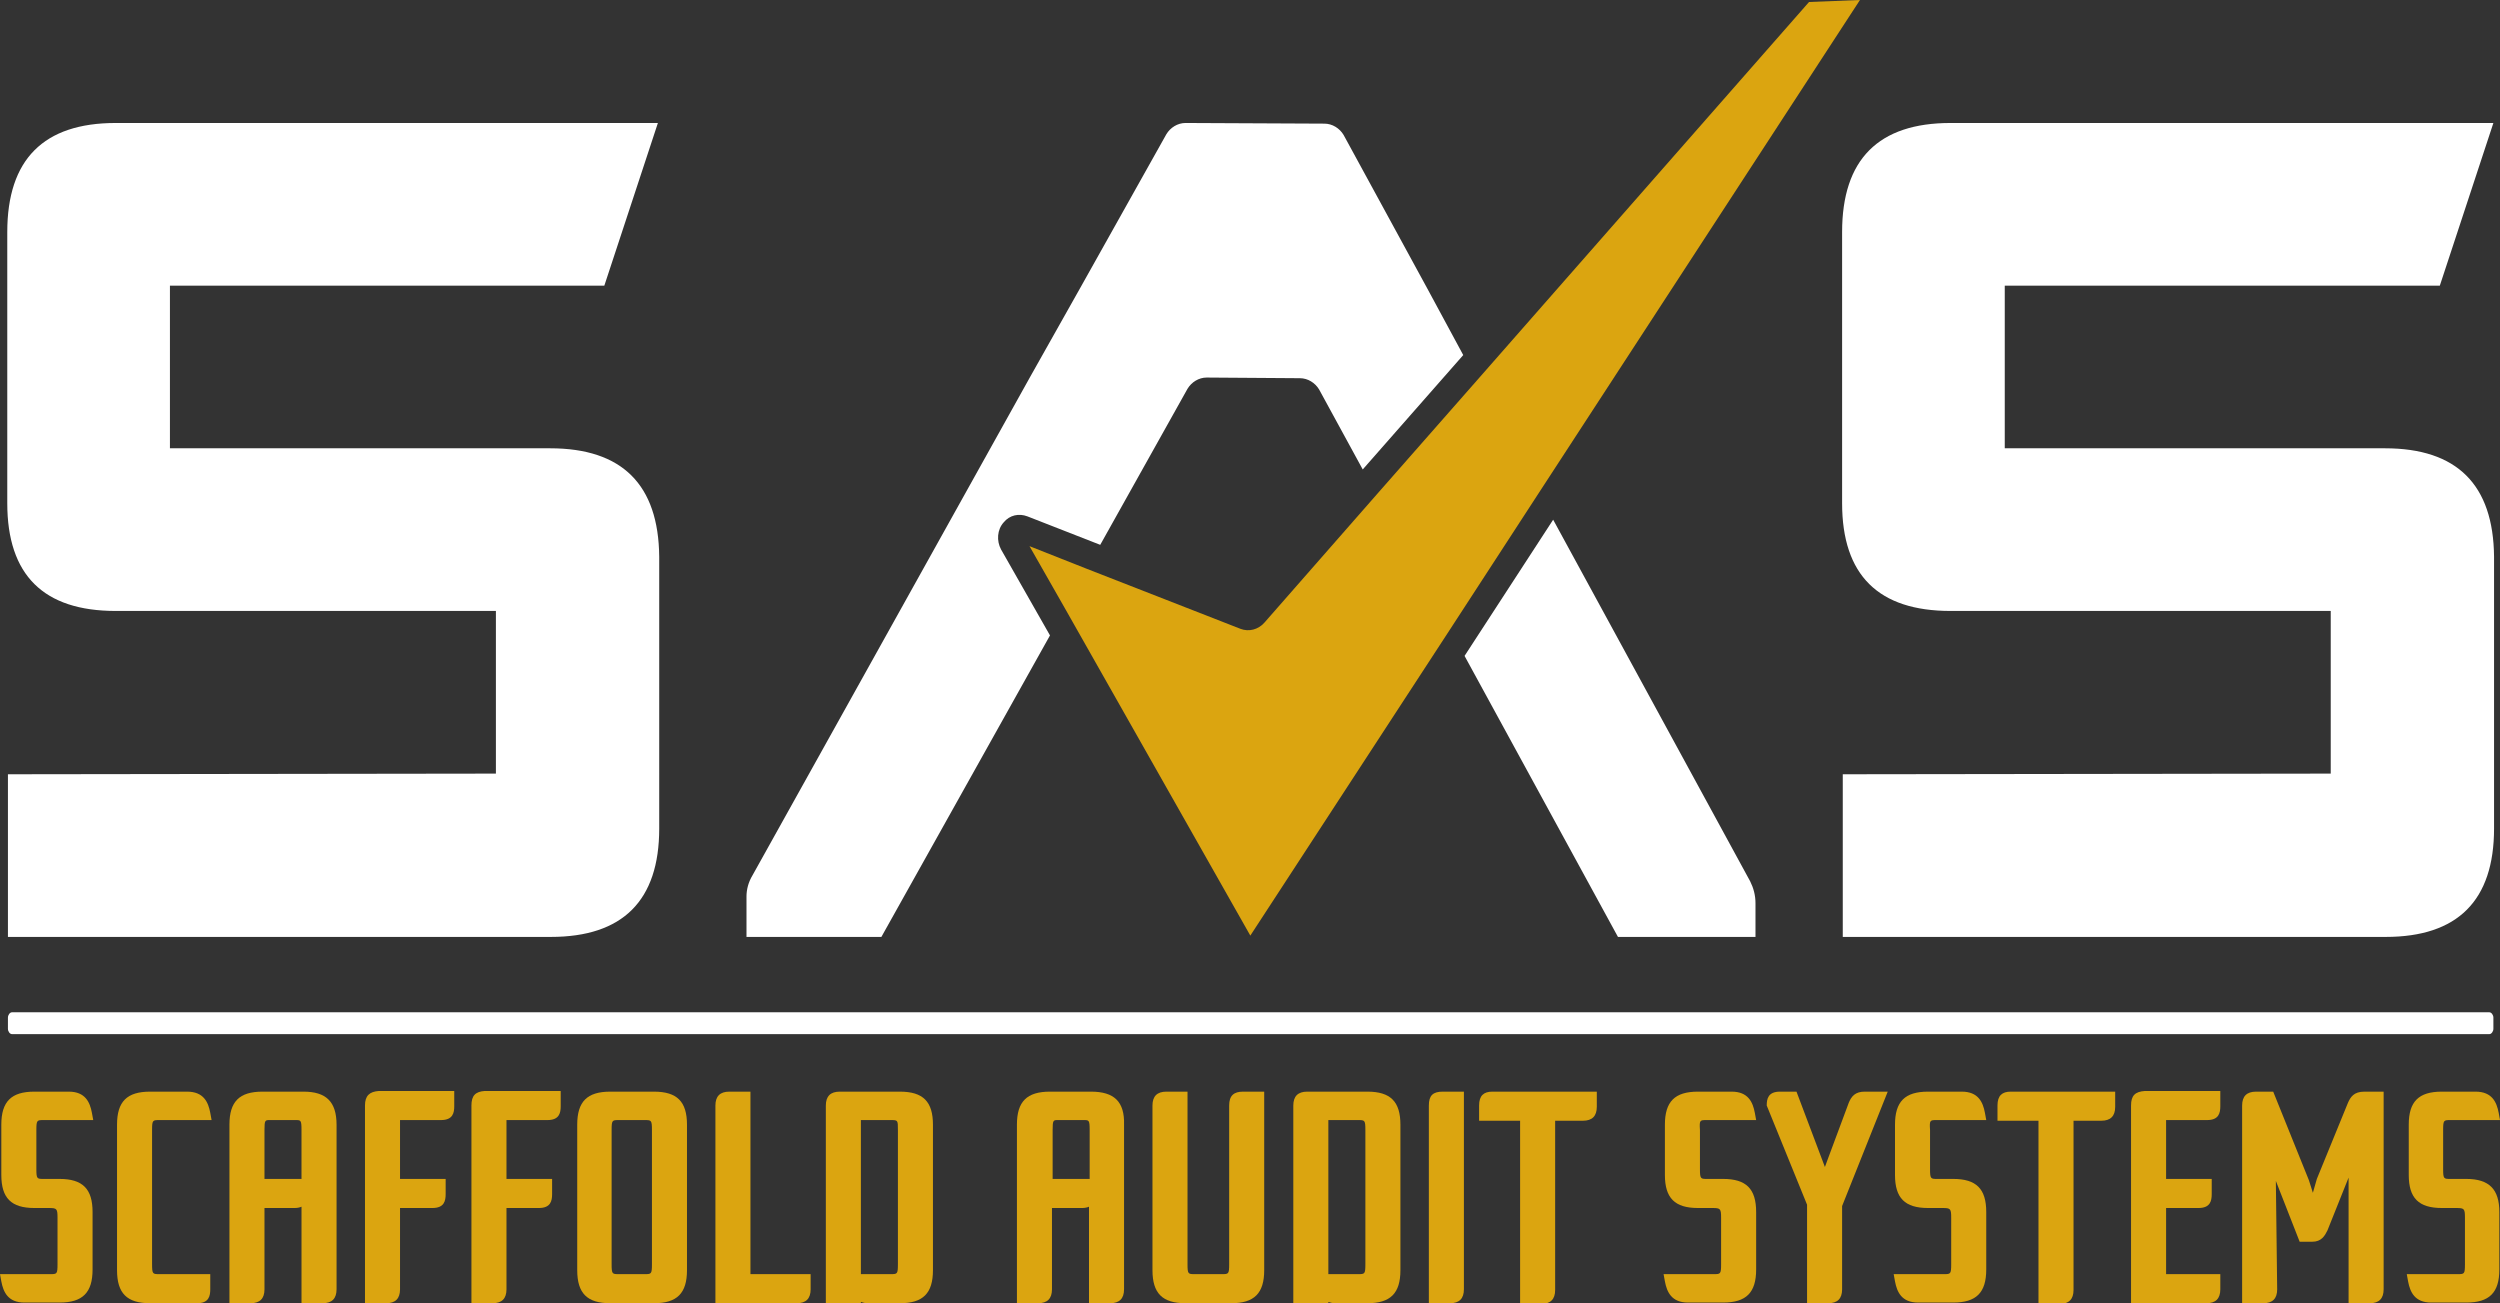 <svg xmlns="http://www.w3.org/2000/svg" xmlns:xlink="http://www.w3.org/1999/xlink" id="Layer_1" x="0px" y="0px" viewBox="0 0 378.1 197.1" style="enable-background:new 0 0 378.1 197.1;" xml:space="preserve">
<rect x="0" y="0" width="378.1" height="197.1" fill="#333333" stroke="none"/>
<style type="text/css">
	.st0{fill:#FFFFFF;}
	.st1{fill:#DBA510;}
	.st2{fill:none;}
</style>
<g>
	<g>
		<path class="st0" d="M221.3,53.7l-15.2,17.3l-6.6-12.1c-0.6-1-1.7-1.7-2.9-1.7l-14.1-0.1c-1.2,0-2.3,0.7-2.9,1.7l-13.2,23.6    l-11-4.3c-1.3-0.5-2.7-0.2-3.6,0.9c-1,1.1-1.1,2.8-0.4,4.1l7.4,13l-25.5,45.6h-20.4l0-6.1c0-1.1,0.3-2.2,0.9-3.2L155.8,57    l7.6-13.5l13-23.2c0.6-1,1.7-1.7,2.9-1.7l21,0.1c1.2,0,2.3,0.7,2.9,1.7l12.7,23.3L221.3,53.7z"></path>
		<path class="st0" d="M265.5,136.6l0,5.1h-20.8l-23.2-42.5l13.4-20.6l29.8,54.7C265.2,134.3,265.5,135.4,265.5,136.6z"></path>
	</g>
	<g>
		<path class="st1" d="M281.3,0l-48.6,74.6l-13.4,20.6l-30.2,46.3L161,91.9l-5.3-9.3l8.6,3.4l23.3,9.1c1.3,0.5,2.7,0.1,3.6-0.9    l17-19.4l15.2-17.3l50.2-57.2L281.3,0z"></path>
	</g>
	<path class="st0" d="M376.5,156.4H1.8c-0.3,0-0.6-0.4-0.6-0.8v-1.7c0-0.4,0.3-0.8,0.6-0.8h374.7c0.3,0,0.6,0.4,0.6,0.8v1.7   C377.1,156,376.8,156.4,376.5,156.4z"></path>
	<path class="st0" d="M83.2,67.8H25.7V43.2h36.7h5.4h6.8h2.8h14l8.1-24.6H77.4h-2.8h-6.8h-5.4H17.5c-10.9,0-16.4,5.5-16.4,16.5v41   c0,10.9,5.5,16.3,16.4,16.3H75V117l-73.8,0.1v24.6h82.1c10.9,0,16.4-5.5,16.4-16.4V84.2C99.6,73.3,94.1,67.8,83.2,67.8z"></path>
	<path class="st0" d="M360.7,67.8h-57.5V43.2H340h5.4h6.8h2.8h14l8.1-24.6H355h-2.8h-6.8H340H295c-10.9,0-16.4,5.5-16.4,16.5v41   c0,10.9,5.5,16.3,16.4,16.3h57.5V117l-73.8,0.1v24.6h82.1c10.9,0,16.4-5.5,16.4-16.4V84.2C377.1,73.3,371.6,67.8,360.7,67.8z"></path>
	<g>
		<path class="st2" d="M130.2,192.7h4.5c1,0,1.1,0,1.1-1.5v-20.3c0-1.5-0.1-1.5-1.1-1.5h-4.5V192.7z"></path>
		<path class="st2" d="M163.9,169.4l-3.9,0c-0.8,0-0.8,0-0.8,1.5v7.4h5.6v-7.4C164.8,169.5,164.6,169.5,163.9,169.4z"></path>
		<path class="st2" d="M93.6,169.4c-1,0-1.1,0-1.1,1.5v20.3c0,1.5,0.1,1.5,1.1,1.5h3.9c1,0,1.1,0,1.1-1.5v-20.3    c0-1.5-0.1-1.5-1.1-1.5H93.6z"></path>
		<path class="st2" d="M44.7,169.4l-3.9,0c-0.8,0-0.8,0-0.8,1.5v7.4h5.6v-7.4C45.6,169.5,45.5,169.5,44.7,169.4z"></path>
		<path class="st2" d="M200.9,169.4v23.3h4.5c1,0,1.1,0,1.1-1.5v-20.3c0-1.5-0.1-1.5-1.1-1.5H200.9z"></path>
		<path class="st1" d="M6.6,169.4h7.5l-0.2-1.1c-0.3-1.6-1-3.2-3.5-3.2H5.2c-3.5,0-5,1.5-5,5v7.6c0,3.5,1.5,5,5,5h2.2    c1.2,0,1.3,0.1,1.3,1.5v7c0,1.5-0.1,1.5-1.1,1.5H0l0.2,1.1c0.3,1.6,1,3.2,3.5,3.2H9c3.5,0,5-1.5,5-5v-8.7c0-3.5-1.5-5-5-5H6.6    c-1,0-1.1,0-1.1-1.5v-5.9C5.5,169.4,5.6,169.4,6.6,169.4z"></path>
		<path class="st1" d="M24.1,169.4H32l-0.2-1.1c-0.3-1.6-1-3.2-3.5-3.2h-5.6c-3.5,0-5,1.5-5,5v22c0,3.5,1.5,5,5,5h7.1    c1.8,0,2-1.1,2-2.1v-2.3h-7.7c-1,0-1.1,0-1.1-1.5v-20.3C23,169.4,23.1,169.4,24.1,169.4z"></path>
		<path class="st1" d="M45.9,165.1h-6.2c-3.5,0-5,1.5-5,5v27h3.2c1.4,0,2.1-0.7,2.1-2.1v-12.3h4.6c0.4,0,0.8-0.1,1-0.2v14.6h3.2    c1.4,0,2.1-0.7,2.1-2.1v-24.9C50.9,166.6,49.3,165.1,45.9,165.1z M45.6,178.3h-5.6v-7.4c0-1.5,0.1-1.5,0.8-1.5l3.9,0    c0.8,0,0.9,0,0.9,1.5V178.3z"></path>
		<path class="st1" d="M55.2,167.2v29.9h3.2c1.4,0,2.1-0.7,2.1-2.1v-12.3h4.9c1.8,0,2-1.1,2-2.1v-2.3h-6.9v-8.9h6.2    c1.8,0,2-1.1,2-2.1v-2.3H57.3C55.9,165.1,55.2,165.7,55.2,167.2z"></path>
		<path class="st1" d="M71.3,167.2v29.9h3.2c1.4,0,2.1-0.7,2.1-2.1v-12.3h4.9c1.8,0,2-1.1,2-2.1v-2.3h-6.9v-8.9h6.2    c1.8,0,2-1.1,2-2.1v-2.3H73.3C71.9,165.1,71.3,165.7,71.3,167.2z"></path>
		<path class="st1" d="M98.9,165.1h-6.6c-3.5,0-5,1.5-5,5v22c0,3.5,1.5,5,5,5h6.6c3.5,0,5-1.5,5-5v-22    C103.9,166.6,102.4,165.1,98.9,165.1z M98.6,170.9v20.3c0,1.5-0.1,1.5-1.1,1.5h-3.9c-1,0-1.1,0-1.1-1.5v-20.3    c0-1.5,0.1-1.5,1.1-1.5h3.9C98.5,169.4,98.6,169.4,98.6,170.9z"></path>
		<path class="st1" d="M113.5,165.1h-3.2c-1.4,0-2.1,0.7-2.1,2.1v29.9h12.3c1.4,0,2.1-0.7,2.1-2.1v-2.3h-9.1V165.1z"></path>
		<path class="st1" d="M136.1,165.1H127c-1.4,0-2.1,0.7-2.1,2.1v29.9h5.3v-0.2c0.3,0.1,0.6,0.2,1,0.2h4.9c3.5,0,5-1.5,5-5v-22    C141.1,166.6,139.6,165.1,136.1,165.1z M135.8,170.9v20.3c0,1.5-0.1,1.5-1.1,1.5h-4.5v-23.3h4.5    C135.8,169.4,135.8,169.4,135.8,170.9z"></path>
		<path class="st1" d="M165,165.1h-6.2c-3.5,0-5,1.5-5,5v27h3.2c1.4,0,2.1-0.7,2.1-2.1v-12.3h4.6c0.4,0,0.8-0.1,1-0.2v14.6h3.2    c1.4,0,2.1-0.7,2.1-2.1v-24.9C170.1,166.6,168.5,165.1,165,165.1z M164.8,178.3h-5.6v-7.4c0-1.5,0.1-1.5,0.8-1.5l3.9,0    c0.8,0,0.9,0,0.9,1.5V178.3z"></path>
		<path class="st1" d="M185.9,167.2v24c0,1.5-0.1,1.5-1.1,1.5h-4.1c-1,0-1.1,0-1.1-1.5v-26.1h-3.2c-1.4,0-2.1,0.7-2.1,2.1v24.9    c0,3.5,1.5,5,5,5h6.9c3.5,0,5-1.5,5-5v-27H188C186.6,165.1,185.9,165.7,185.9,167.2z"></path>
		<path class="st1" d="M206.8,165.1h-9.1c-1.4,0-2.1,0.7-2.1,2.1v29.9h5.3v-0.2c0.3,0.1,0.6,0.2,1,0.2h4.9c3.5,0,5-1.5,5-5v-22    C211.8,166.6,210.3,165.1,206.8,165.1z M206.5,170.9v20.3c0,1.5-0.1,1.5-1.1,1.5h-4.5v-23.3h4.5    C206.4,169.4,206.5,169.4,206.5,170.9z"></path>
		<path class="st1" d="M216.1,167.2v29.9h3.2c1.4,0,2.1-0.7,2.1-2.1v-29.9h-3.2C216.7,165.1,216.1,165.7,216.1,167.2z"></path>
		<path class="st1" d="M223.7,167.2v2.3h6.2v27.7h3.2c1.4,0,2.1-0.7,2.1-2.1v-25.6h4.2c1.4,0,2.1-0.7,2.1-2.1v-2.3h-15.8    C224.4,165.1,223.7,165.7,223.7,167.2z"></path>
		<path class="st1" d="M258.1,169.4h7.5l-0.2-1.1c-0.3-1.6-1-3.2-3.5-3.2h-5.1c-3.5,0-5,1.5-5,5v7.6c0,3.5,1.5,5,5,5h2.2    c1.2,0,1.3,0.1,1.3,1.5v7c0,1.5-0.1,1.5-1.1,1.5h-7.6l0.2,1.1c0.3,1.6,1,3.2,3.5,3.2h5.3c3.5,0,5-1.5,5-5v-8.7c0-3.5-1.5-5-5-5    h-2.4c-1,0-1.1,0-1.1-1.5v-5.9C257,169.4,257.1,169.4,258.1,169.4z"></path>
		<path class="st1" d="M279.6,166.8l-3.2,8.6l-0.4,1.1l-4.3-11.4h-2.5c-1.8,0-2,1.1-2,2.1l6.1,15v14.9h3.2c1.4,0,2.1-0.7,2.1-2.1    v-12.6l6.9-17.3h-3.5C280.6,165.1,280,165.8,279.6,166.8z"></path>
		<path class="st1" d="M292.9,169.4h7.5l-0.2-1.1c-0.3-1.6-1-3.2-3.5-3.2h-5.1c-3.5,0-5,1.5-5,5v7.6c0,3.5,1.5,5,5,5h2.2    c1.2,0,1.3,0.1,1.3,1.5v7c0,1.5-0.1,1.5-1.1,1.5h-7.6l0.2,1.1c0.3,1.6,1,3.2,3.5,3.2h5.3c3.5,0,5-1.5,5-5v-8.7c0-3.5-1.5-5-5-5    h-2.4c-1,0-1.1,0-1.1-1.5v-5.9C291.8,169.4,291.9,169.4,292.9,169.4z"></path>
		<path class="st1" d="M302.1,167.2v2.3h6.2v27.7h3.2c1.4,0,2.1-0.7,2.1-2.1v-25.6h4.2c1.4,0,2.1-0.7,2.1-2.1v-2.3h-15.8    C302.8,165.1,302.1,165.7,302.1,167.2z"></path>
		<path class="st1" d="M322.3,167.2v29.9h11.4c1.4,0,2.1-0.7,2.1-2.1v-2.3h-8.2v-10h4.9c1.8,0,2-1.1,2-2.1v-2.3h-6.9v-8.9h6.2    c1.8,0,2-1.1,2-2.1v-2.3h-11.4C322.9,165.1,322.3,165.7,322.3,167.2z"></path>
		<path class="st1" d="M355.1,166.8l-4.7,11.5l-0.6,2.1l-0.6-1.9l-5.4-13.4h-2.6c-1.4,0-2.1,0.7-2.1,2.1v29.9h3.2    c1.4,0,2.1-0.7,2.1-2.1l-0.2-16.4l3.6,9.2h1.9c1.4,0,1.9-0.9,2.3-1.7l3.2-8v19h3.2c1.4,0,2.1-0.7,2.1-2.1v-29.9h-2.9    C356,165.1,355.5,165.9,355.1,166.8z"></path>
		<path class="st1" d="M373,178.3h-2.4c-1,0-1.1,0-1.1-1.5v-5.9c0-1.5,0.1-1.5,1.1-1.5h7.5l-0.2-1.1c-0.3-1.6-1-3.2-3.5-3.2h-5.1    c-3.5,0-5,1.5-5,5v7.6c0,3.5,1.5,5,5,5h2.2c1.2,0,1.3,0.1,1.3,1.5v7c0,1.5-0.1,1.5-1.1,1.5H364l0.2,1.1c0.3,1.6,1,3.2,3.5,3.2h5.3    c3.5,0,5-1.5,5-5v-8.7C378,179.9,376.5,178.3,373,178.3z"></path>
	</g>
</g>
</svg>